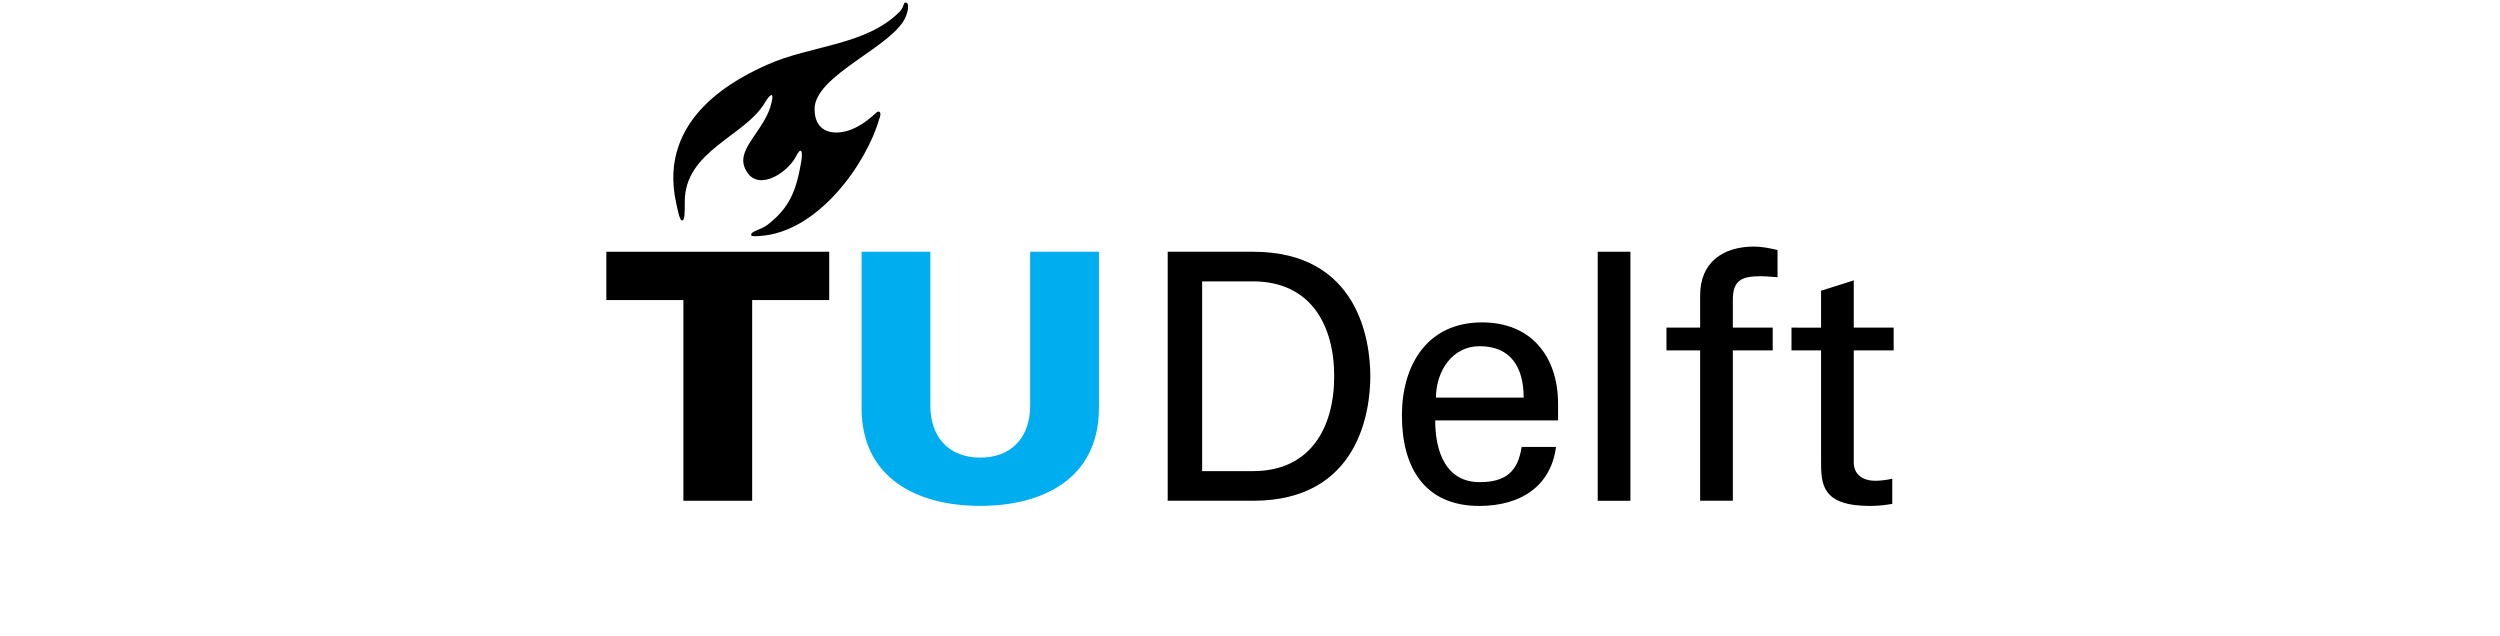 <svg width="236" height="60" viewBox="0 0 236 60" fill="none" xmlns="http://www.w3.org/2000/svg">
<g clip-path="url(#clip0_3325_2294)">
<path d="M92.536 43.198C95.589 43.198 97.247 41.166 97.247 38.313V23.764H103.739V38.638C103.675 45.186 98.446 47.756 92.536 47.756C86.626 47.756 81.398 45.186 81.333 38.638V23.764H87.826V38.313C87.826 41.166 89.484 43.198 92.536 43.198Z" fill="#00AEEF"/>
<path d="M135.552 37.534C135.575 34.985 137.113 32.681 139.68 32.681C142.666 32.681 143.834 34.734 143.834 37.534H135.552ZM147.083 39.684V38.152C147.083 33.626 144.528 30.433 139.906 30.433C134.744 30.433 132.34 34.439 132.34 39.227C132.34 44.048 134.419 47.76 139.647 47.76C143.543 47.76 146.401 45.906 146.888 42.192H143.642C143.284 44.569 142.083 45.513 139.68 45.513C136.529 45.513 135.483 42.702 135.483 39.684H147.083Z" fill="black"/>
<path d="M153.911 23.764H150.824V47.274H153.911V23.764Z" fill="black"/>
<path d="M64.512 47.272H71.005V28.326H78.278V23.765H57.239V28.326H64.512V47.272Z" fill="black"/>
<path d="M80.108 12.318C78.525 12.817 76.892 12.417 76.895 10.292C76.898 7.053 84.481 4.338 85.532 1.508C85.793 0.803 85.808 0.222 85.472 0.24C85.23 0.254 85.419 0.605 84.888 1.14C81.747 4.291 76.485 4.286 72.447 6.101C69.799 7.294 62.038 10.957 63.824 19.128C63.91 19.515 64.14 20.816 64.377 20.816C64.652 20.816 64.649 20.043 64.642 19.105C64.583 14.239 70.326 12.883 72.196 9.705C72.418 9.324 72.806 8.79 72.897 9.039C72.942 9.158 72.913 9.335 72.837 9.673C72.252 12.285 69.529 13.962 70.301 15.828C71.3 18.252 74.188 16.445 75.074 14.887C75.312 14.458 75.445 14.184 75.604 14.239C75.723 14.281 75.719 14.774 75.645 15.216C75.171 18.027 74.526 19.606 72.475 21.206C71.82 21.718 70.787 21.825 70.923 22.218C70.957 22.32 71.402 22.309 71.756 22.273C77.217 21.923 81.786 15.463 82.996 11.244C83.122 10.947 83.162 10.668 83.027 10.563C82.863 10.436 82.623 10.729 82.379 10.945C81.754 11.496 80.898 12.068 80.108 12.318Z" fill="black"/>
<path d="M163.58 47.272V33.08H167.343V30.928H163.58V28.289C163.58 26.399 164.487 26.075 166.243 26.075C166.76 26.075 167.281 26.142 167.8 26.171V23.602C167.077 23.437 166.341 23.276 165.591 23.276C162.671 23.276 160.494 24.744 160.494 27.873V30.928H157.315V33.08H160.494V47.272H163.58Z" fill="black"/>
<path d="M169.117 30.928V33.08H171.909V43.497C171.909 45.671 171.94 47.76 176.522 47.76C177.235 47.76 177.905 47.694 178.63 47.566V45.189C178.129 45.31 177.494 45.385 177.007 45.385C175.902 45.385 174.996 44.829 174.996 43.659V33.08H178.761V30.928H174.996V26.467L171.909 27.444V30.93L169.117 30.928Z" fill="black"/>
<path d="M110.231 47.272H118.282C128.306 47.272 129.358 38.763 129.358 35.519C129.358 32.278 128.306 23.764 118.282 23.764H110.231V47.272ZM113.483 26.562H118.283C123.701 26.562 125.948 30.663 125.948 35.519C125.948 40.377 123.701 44.474 118.283 44.474H113.483V26.562Z" fill="black"/>
</g>
<defs>
<clipPath id="clip0_3325_2294">
<rect width="122" height="48" fill="white" transform="translate(57)"/>
</clipPath>
</defs>
</svg>
